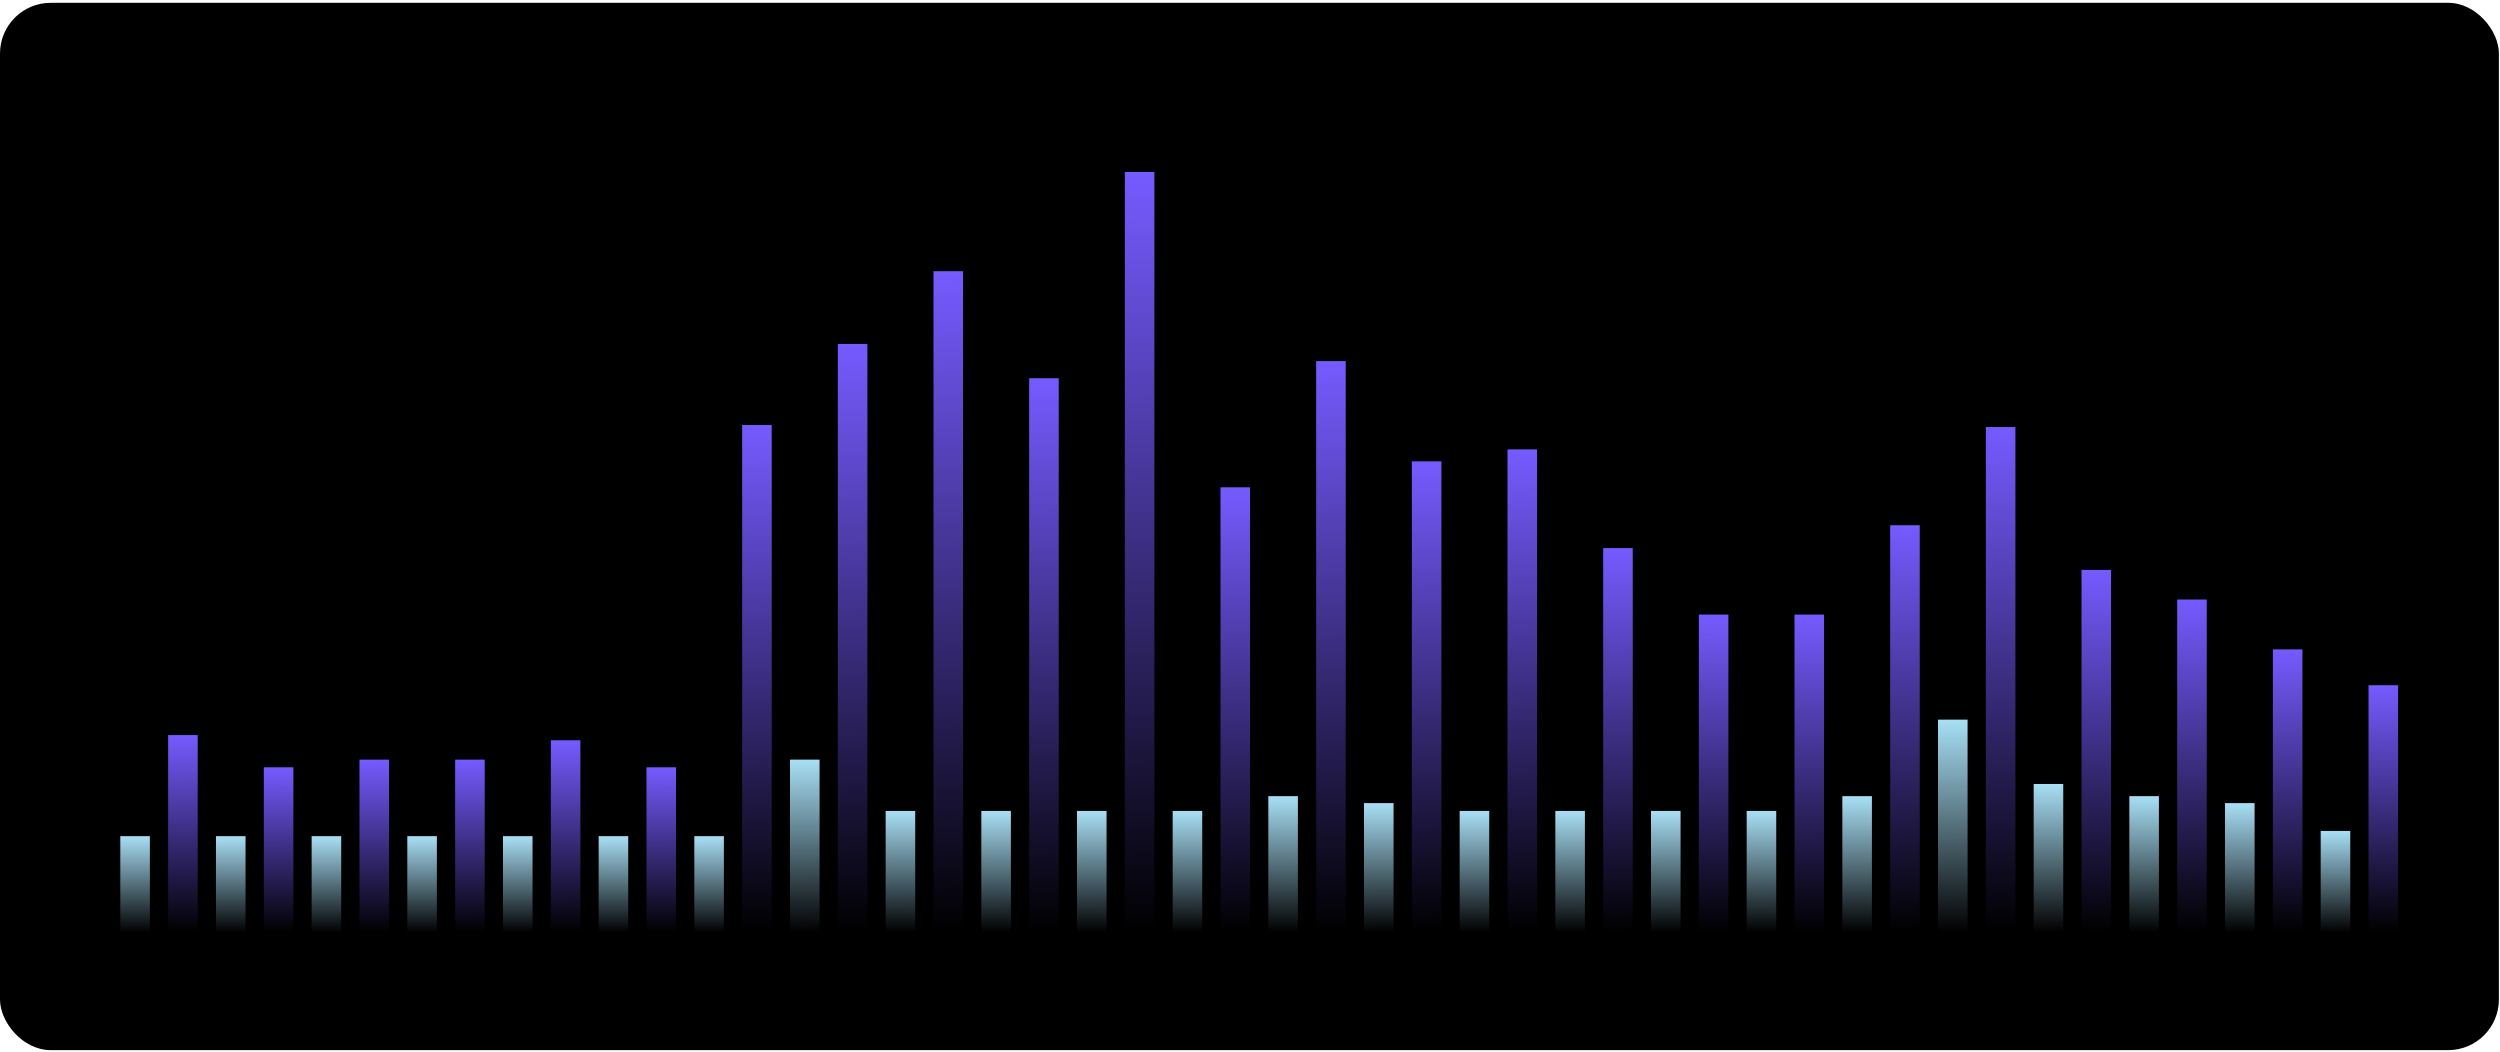 <svg width="592" height="249" viewBox="0 0 592 249" fill="none" xmlns="http://www.w3.org/2000/svg">
<rect y="0.669" width="591.738" height="248" rx="12" fill="black"/>
<path d="M43.316 174.07L43.316 220.789" stroke="url(#paint0_linear_8992_73596)" stroke-width="7"/>
<path d="M65.971 181.697L65.971 220.789" stroke="url(#paint1_linear_8992_73596)" stroke-width="7"/>
<path d="M88.625 179.882L88.625 220.789" stroke="url(#paint2_linear_8992_73596)" stroke-width="7"/>
<path d="M111.279 179.882L111.279 220.789" stroke="url(#paint3_linear_8992_73596)" stroke-width="7"/>
<path d="M133.934 175.301L133.934 220.789" stroke="url(#paint4_linear_8992_73596)" stroke-width="7"/>
<path d="M156.588 181.697L156.588 220.789" stroke="url(#paint5_linear_8992_73596)" stroke-width="7"/>
<path d="M179.242 100.635L179.242 220.789" stroke="url(#paint6_linear_8992_73596)" stroke-width="7"/>
<path d="M201.898 81.445L201.898 220.789" stroke="url(#paint7_linear_8992_73596)" stroke-width="7"/>
<path d="M224.551 64.224L224.551 220.789" stroke="url(#paint8_linear_8992_73596)" stroke-width="7"/>
<path d="M247.207 89.564L247.207 220.789" stroke="url(#paint9_linear_8992_73596)" stroke-width="7"/>
<path d="M269.859 40.73L269.859 220.789" stroke="url(#paint10_linear_8992_73596)" stroke-width="7"/>
<path d="M292.516 115.396L292.516 220.789" stroke="url(#paint11_linear_8992_73596)" stroke-width="7"/>
<path d="M315.168 85.505L315.168 220.789" stroke="url(#paint12_linear_8992_73596)" stroke-width="7"/>
<path d="M337.824 109.245L337.824 220.789" stroke="url(#paint13_linear_8992_73596)" stroke-width="7"/>
<path d="M360.477 106.416L360.477 220.789" stroke="url(#paint14_linear_8992_73596)" stroke-width="7"/>
<path d="M383.133 129.788L383.133 220.789" stroke="url(#paint15_linear_8992_73596)" stroke-width="7"/>
<path d="M405.785 145.533L405.785 220.789" stroke="url(#paint16_linear_8992_73596)" stroke-width="7"/>
<path d="M428.441 145.533L428.441 220.789" stroke="url(#paint17_linear_8992_73596)" stroke-width="7"/>
<path d="M451.094 124.375L451.094 220.789" stroke="url(#paint18_linear_8992_73596)" stroke-width="7"/>
<path d="M473.75 101.127L473.75 220.789" stroke="url(#paint19_linear_8992_73596)" stroke-width="7"/>
<path d="M496.402 134.954L496.402 220.789" stroke="url(#paint20_linear_8992_73596)" stroke-width="7"/>
<path d="M519.059 141.965L519.059 220.789" stroke="url(#paint21_linear_8992_73596)" stroke-width="7"/>
<path d="M541.713 153.774L541.713 220.789" stroke="url(#paint22_linear_8992_73596)" stroke-width="7"/>
<path d="M564.367 162.262L564.367 220.789" stroke="url(#paint23_linear_8992_73596)" stroke-width="7"/>
<path d="M31.988 198.004L31.988 220.789" stroke="url(#paint24_linear_8992_73596)" stroke-width="7"/>
<path d="M77.297 198.004L77.297 220.789" stroke="url(#paint25_linear_8992_73596)" stroke-width="7"/>
<path d="M122.605 198.004L122.605 220.789" stroke="url(#paint26_linear_8992_73596)" stroke-width="7"/>
<path d="M167.914 198.004L167.914 220.789" stroke="url(#paint27_linear_8992_73596)" stroke-width="7"/>
<path d="M213.223 192.032L213.223 220.789" stroke="url(#paint28_linear_8992_73596)" stroke-width="7"/>
<path d="M235.879 192.032L235.879 220.789" stroke="url(#paint29_linear_8992_73596)" stroke-width="7"/>
<path d="M258.531 192.032L258.531 220.789" stroke="url(#paint30_linear_8992_73596)" stroke-width="7"/>
<path d="M281.188 192.032L281.188 220.789" stroke="url(#paint31_linear_8992_73596)" stroke-width="7"/>
<path d="M303.84 188.531L303.84 220.789" stroke="url(#paint32_linear_8992_73596)" stroke-width="7"/>
<path d="M326.496 190.178L326.496 220.789" stroke="url(#paint33_linear_8992_73596)" stroke-width="7"/>
<path d="M349.148 192.032L349.148 220.789" stroke="url(#paint34_linear_8992_73596)" stroke-width="7"/>
<path d="M371.805 192.032L371.805 220.789" stroke="url(#paint35_linear_8992_73596)" stroke-width="7"/>
<path d="M394.457 192.032L394.457 220.789" stroke="url(#paint36_linear_8992_73596)" stroke-width="7"/>
<path d="M417.113 192.032L417.113 220.789" stroke="url(#paint37_linear_8992_73596)" stroke-width="7"/>
<path d="M439.768 188.531L439.768 220.789" stroke="url(#paint38_linear_8992_73596)" stroke-width="7"/>
<path d="M462.422 170.41L462.422 220.789" stroke="url(#paint39_linear_8992_73596)" stroke-width="7"/>
<path d="M485.076 185.648L485.076 220.789" stroke="url(#paint40_linear_8992_73596)" stroke-width="7"/>
<path d="M507.73 188.531L507.73 220.789" stroke="url(#paint41_linear_8992_73596)" stroke-width="7"/>
<path d="M530.385 190.178L530.385 220.789" stroke="url(#paint42_linear_8992_73596)" stroke-width="7"/>
<path d="M553.039 196.768L553.039 220.789" stroke="url(#paint43_linear_8992_73596)" stroke-width="7"/>
<path d="M54.643 198.004L54.643 220.789" stroke="url(#paint44_linear_8992_73596)" stroke-width="7"/>
<path d="M99.951 198.004L99.951 220.789" stroke="url(#paint45_linear_8992_73596)" stroke-width="7"/>
<path d="M145.262 198.004L145.262 220.789" stroke="url(#paint46_linear_8992_73596)" stroke-width="7"/>
<path d="M190.57 179.882L190.57 220.789" stroke="url(#paint47_linear_8992_73596)" stroke-width="7"/>
<defs>
<linearGradient id="paint0_linear_8992_73596" x1="50.996" y1="174.071" x2="51.173" y2="220.789" gradientUnits="userSpaceOnUse">
<stop stop-color="#755BFF"/>
<stop offset="1" stop-color="#755BFF" stop-opacity="0"/>
</linearGradient>
<linearGradient id="paint1_linear_8992_73596" x1="73.65" y1="181.697" x2="73.774" y2="220.789" gradientUnits="userSpaceOnUse">
<stop stop-color="#755BFF"/>
<stop offset="1" stop-color="#755BFF" stop-opacity="0"/>
</linearGradient>
<linearGradient id="paint2_linear_8992_73596" x1="96.304" y1="179.882" x2="96.44" y2="220.789" gradientUnits="userSpaceOnUse">
<stop stop-color="#755BFF"/>
<stop offset="1" stop-color="#755BFF" stop-opacity="0"/>
</linearGradient>
<linearGradient id="paint3_linear_8992_73596" x1="118.959" y1="179.882" x2="119.095" y2="220.789" gradientUnits="userSpaceOnUse">
<stop stop-color="#755BFF"/>
<stop offset="1" stop-color="#755BFF" stop-opacity="0"/>
</linearGradient>
<linearGradient id="paint4_linear_8992_73596" x1="141.613" y1="175.301" x2="141.781" y2="220.789" gradientUnits="userSpaceOnUse">
<stop stop-color="#755BFF"/>
<stop offset="1" stop-color="#755BFF" stop-opacity="0"/>
</linearGradient>
<linearGradient id="paint5_linear_8992_73596" x1="164.267" y1="181.697" x2="164.391" y2="220.789" gradientUnits="userSpaceOnUse">
<stop stop-color="#755BFF"/>
<stop offset="1" stop-color="#755BFF" stop-opacity="0"/>
</linearGradient>
<linearGradient id="paint6_linear_8992_73596" x1="186.922" y1="100.635" x2="188.094" y2="220.778" gradientUnits="userSpaceOnUse">
<stop stop-color="#755BFF"/>
<stop offset="1" stop-color="#755BFF" stop-opacity="0"/>
</linearGradient>
<linearGradient id="paint7_linear_8992_73596" x1="209.578" y1="81.446" x2="211.155" y2="220.771" gradientUnits="userSpaceOnUse">
<stop stop-color="#755BFF"/>
<stop offset="1" stop-color="#755BFF" stop-opacity="0"/>
</linearGradient>
<linearGradient id="paint8_linear_8992_73596" x1="232.23" y1="64.225" x2="234.221" y2="220.764" gradientUnits="userSpaceOnUse">
<stop stop-color="#755BFF"/>
<stop offset="1" stop-color="#755BFF" stop-opacity="0"/>
</linearGradient>
<linearGradient id="paint9_linear_8992_73596" x1="254.886" y1="89.564" x2="256.285" y2="220.774" gradientUnits="userSpaceOnUse">
<stop stop-color="#755BFF"/>
<stop offset="1" stop-color="#755BFF" stop-opacity="0"/>
</linearGradient>
<linearGradient id="paint10_linear_8992_73596" x1="277.539" y1="40.73" x2="280.172" y2="220.751" gradientUnits="userSpaceOnUse">
<stop stop-color="#755BFF"/>
<stop offset="1" stop-color="#755BFF" stop-opacity="0"/>
</linearGradient>
<linearGradient id="paint11_linear_8992_73596" x1="300.195" y1="115.396" x2="301.097" y2="220.781" gradientUnits="userSpaceOnUse">
<stop stop-color="#755BFF"/>
<stop offset="1" stop-color="#755BFF" stop-opacity="0"/>
</linearGradient>
<linearGradient id="paint12_linear_8992_73596" x1="322.847" y1="85.505" x2="324.334" y2="220.773" gradientUnits="userSpaceOnUse">
<stop stop-color="#755BFF"/>
<stop offset="1" stop-color="#755BFF" stop-opacity="0"/>
</linearGradient>
<linearGradient id="paint13_linear_8992_73596" x1="345.504" y1="109.245" x2="346.514" y2="220.78" gradientUnits="userSpaceOnUse">
<stop stop-color="#755BFF"/>
<stop offset="1" stop-color="#755BFF" stop-opacity="0"/>
</linearGradient>
<linearGradient id="paint14_linear_8992_73596" x1="368.156" y1="106.416" x2="369.219" y2="220.779" gradientUnits="userSpaceOnUse">
<stop stop-color="#755BFF"/>
<stop offset="1" stop-color="#755BFF" stop-opacity="0"/>
</linearGradient>
<linearGradient id="paint15_linear_8992_73596" x1="390.812" y1="129.788" x2="391.485" y2="220.784" gradientUnits="userSpaceOnUse">
<stop stop-color="#755BFF"/>
<stop offset="1" stop-color="#755BFF" stop-opacity="0"/>
</linearGradient>
<linearGradient id="paint16_linear_8992_73596" x1="413.465" y1="145.533" x2="413.925" y2="220.786" gradientUnits="userSpaceOnUse">
<stop stop-color="#755BFF"/>
<stop offset="1" stop-color="#755BFF" stop-opacity="0"/>
</linearGradient>
<linearGradient id="paint17_linear_8992_73596" x1="436.121" y1="145.533" x2="436.581" y2="220.786" gradientUnits="userSpaceOnUse">
<stop stop-color="#755BFF"/>
<stop offset="1" stop-color="#755BFF" stop-opacity="0"/>
</linearGradient>
<linearGradient id="paint18_linear_8992_73596" x1="458.773" y1="124.375" x2="459.528" y2="220.783" gradientUnits="userSpaceOnUse">
<stop stop-color="#755BFF"/>
<stop offset="1" stop-color="#755BFF" stop-opacity="0"/>
</linearGradient>
<linearGradient id="paint19_linear_8992_73596" x1="481.429" y1="101.127" x2="482.593" y2="220.778" gradientUnits="userSpaceOnUse">
<stop stop-color="#755BFF"/>
<stop offset="1" stop-color="#755BFF" stop-opacity="0"/>
</linearGradient>
<linearGradient id="paint20_linear_8992_73596" x1="504.082" y1="134.954" x2="504.68" y2="220.785" gradientUnits="userSpaceOnUse">
<stop stop-color="#755BFF"/>
<stop offset="1" stop-color="#755BFF" stop-opacity="0"/>
</linearGradient>
<linearGradient id="paint21_linear_8992_73596" x1="526.738" y1="141.966" x2="527.243" y2="220.786" gradientUnits="userSpaceOnUse">
<stop stop-color="#755BFF"/>
<stop offset="1" stop-color="#755BFF" stop-opacity="0"/>
</linearGradient>
<linearGradient id="paint22_linear_8992_73596" x1="549.392" y1="153.774" x2="549.757" y2="220.787" gradientUnits="userSpaceOnUse">
<stop stop-color="#755BFF"/>
<stop offset="1" stop-color="#755BFF" stop-opacity="0"/>
</linearGradient>
<linearGradient id="paint23_linear_8992_73596" x1="572.047" y1="162.262" x2="572.325" y2="220.788" gradientUnits="userSpaceOnUse">
<stop stop-color="#755BFF"/>
<stop offset="1" stop-color="#755BFF" stop-opacity="0"/>
</linearGradient>
<linearGradient id="paint24_linear_8992_73596" x1="39.668" y1="198.004" x2="39.71" y2="220.789" gradientUnits="userSpaceOnUse">
<stop stop-color="#A8DFF5"/>
<stop offset="1" stop-color="#A8DFF5" stop-opacity="0"/>
</linearGradient>
<linearGradient id="paint25_linear_8992_73596" x1="84.976" y1="198.004" x2="85.018" y2="220.789" gradientUnits="userSpaceOnUse">
<stop stop-color="#A8DFF5"/>
<stop offset="1" stop-color="#A8DFF5" stop-opacity="0"/>
</linearGradient>
<linearGradient id="paint26_linear_8992_73596" x1="130.285" y1="198.004" x2="130.327" y2="220.789" gradientUnits="userSpaceOnUse">
<stop stop-color="#A8DFF5"/>
<stop offset="1" stop-color="#A8DFF5" stop-opacity="0"/>
</linearGradient>
<linearGradient id="paint27_linear_8992_73596" x1="175.593" y1="198.004" x2="175.636" y2="220.789" gradientUnits="userSpaceOnUse">
<stop stop-color="#A8DFF5"/>
<stop offset="1" stop-color="#A8DFF5" stop-opacity="0"/>
</linearGradient>
<linearGradient id="paint28_linear_8992_73596" x1="220.902" y1="192.032" x2="220.969" y2="220.789" gradientUnits="userSpaceOnUse">
<stop stop-color="#A8DFF5"/>
<stop offset="1" stop-color="#A8DFF5" stop-opacity="0"/>
</linearGradient>
<linearGradient id="paint29_linear_8992_73596" x1="243.558" y1="192.032" x2="243.625" y2="220.789" gradientUnits="userSpaceOnUse">
<stop stop-color="#A8DFF5"/>
<stop offset="1" stop-color="#A8DFF5" stop-opacity="0"/>
</linearGradient>
<linearGradient id="paint30_linear_8992_73596" x1="266.211" y1="192.032" x2="266.278" y2="220.789" gradientUnits="userSpaceOnUse">
<stop stop-color="#A8DFF5"/>
<stop offset="1" stop-color="#A8DFF5" stop-opacity="0"/>
</linearGradient>
<linearGradient id="paint31_linear_8992_73596" x1="288.867" y1="192.032" x2="288.934" y2="220.789" gradientUnits="userSpaceOnUse">
<stop stop-color="#A8DFF5"/>
<stop offset="1" stop-color="#A8DFF5" stop-opacity="0"/>
</linearGradient>
<linearGradient id="paint32_linear_8992_73596" x1="311.519" y1="188.531" x2="311.604" y2="220.789" gradientUnits="userSpaceOnUse">
<stop stop-color="#A8DFF5"/>
<stop offset="1" stop-color="#A8DFF5" stop-opacity="0"/>
</linearGradient>
<linearGradient id="paint33_linear_8992_73596" x1="334.175" y1="190.178" x2="334.252" y2="220.789" gradientUnits="userSpaceOnUse">
<stop stop-color="#A8DFF5"/>
<stop offset="1" stop-color="#A8DFF5" stop-opacity="0"/>
</linearGradient>
<linearGradient id="paint34_linear_8992_73596" x1="356.828" y1="192.032" x2="356.895" y2="220.789" gradientUnits="userSpaceOnUse">
<stop stop-color="#A8DFF5"/>
<stop offset="1" stop-color="#A8DFF5" stop-opacity="0"/>
</linearGradient>
<linearGradient id="paint35_linear_8992_73596" x1="379.484" y1="192.032" x2="379.551" y2="220.789" gradientUnits="userSpaceOnUse">
<stop stop-color="#A8DFF5"/>
<stop offset="1" stop-color="#A8DFF5" stop-opacity="0"/>
</linearGradient>
<linearGradient id="paint36_linear_8992_73596" x1="402.136" y1="192.032" x2="402.204" y2="220.789" gradientUnits="userSpaceOnUse">
<stop stop-color="#A8DFF5"/>
<stop offset="1" stop-color="#A8DFF5" stop-opacity="0"/>
</linearGradient>
<linearGradient id="paint37_linear_8992_73596" x1="424.793" y1="192.032" x2="424.86" y2="220.789" gradientUnits="userSpaceOnUse">
<stop stop-color="#A8DFF5"/>
<stop offset="1" stop-color="#A8DFF5" stop-opacity="0"/>
</linearGradient>
<linearGradient id="paint38_linear_8992_73596" x1="447.447" y1="188.531" x2="447.531" y2="220.789" gradientUnits="userSpaceOnUse">
<stop stop-color="#A8DFF5"/>
<stop offset="1" stop-color="#A8DFF5" stop-opacity="0"/>
</linearGradient>
<linearGradient id="paint39_linear_8992_73596" x1="470.101" y1="170.41" x2="470.307" y2="220.788" gradientUnits="userSpaceOnUse">
<stop stop-color="#A8DFF5"/>
<stop offset="1" stop-color="#A8DFF5" stop-opacity="0"/>
</linearGradient>
<linearGradient id="paint40_linear_8992_73596" x1="492.756" y1="185.648" x2="492.856" y2="220.789" gradientUnits="userSpaceOnUse">
<stop stop-color="#A8DFF5"/>
<stop offset="1" stop-color="#A8DFF5" stop-opacity="0"/>
</linearGradient>
<linearGradient id="paint41_linear_8992_73596" x1="515.41" y1="188.531" x2="515.494" y2="220.789" gradientUnits="userSpaceOnUse">
<stop stop-color="#A8DFF5"/>
<stop offset="1" stop-color="#A8DFF5" stop-opacity="0"/>
</linearGradient>
<linearGradient id="paint42_linear_8992_73596" x1="538.064" y1="190.178" x2="538.14" y2="220.789" gradientUnits="userSpaceOnUse">
<stop stop-color="#A8DFF5"/>
<stop offset="1" stop-color="#A8DFF5" stop-opacity="0"/>
</linearGradient>
<linearGradient id="paint43_linear_8992_73596" x1="560.718" y1="196.768" x2="560.765" y2="220.789" gradientUnits="userSpaceOnUse">
<stop stop-color="#A8DFF5"/>
<stop offset="1" stop-color="#A8DFF5" stop-opacity="0"/>
</linearGradient>
<linearGradient id="paint44_linear_8992_73596" x1="62.322" y1="198.004" x2="62.364" y2="220.789" gradientUnits="userSpaceOnUse">
<stop stop-color="#A8DFF5"/>
<stop offset="1" stop-color="#A8DFF5" stop-opacity="0"/>
</linearGradient>
<linearGradient id="paint45_linear_8992_73596" x1="107.631" y1="198.004" x2="107.673" y2="220.789" gradientUnits="userSpaceOnUse">
<stop stop-color="#A8DFF5"/>
<stop offset="1" stop-color="#A8DFF5" stop-opacity="0"/>
</linearGradient>
<linearGradient id="paint46_linear_8992_73596" x1="152.941" y1="198.004" x2="152.983" y2="220.789" gradientUnits="userSpaceOnUse">
<stop stop-color="#A8DFF5"/>
<stop offset="1" stop-color="#A8DFF5" stop-opacity="0"/>
</linearGradient>
<linearGradient id="paint47_linear_8992_73596" x1="198.25" y1="179.882" x2="198.386" y2="220.789" gradientUnits="userSpaceOnUse">
<stop stop-color="#A8DFF5"/>
<stop offset="1" stop-color="#A8DFF5" stop-opacity="0"/>
</linearGradient>
</defs>
</svg>
